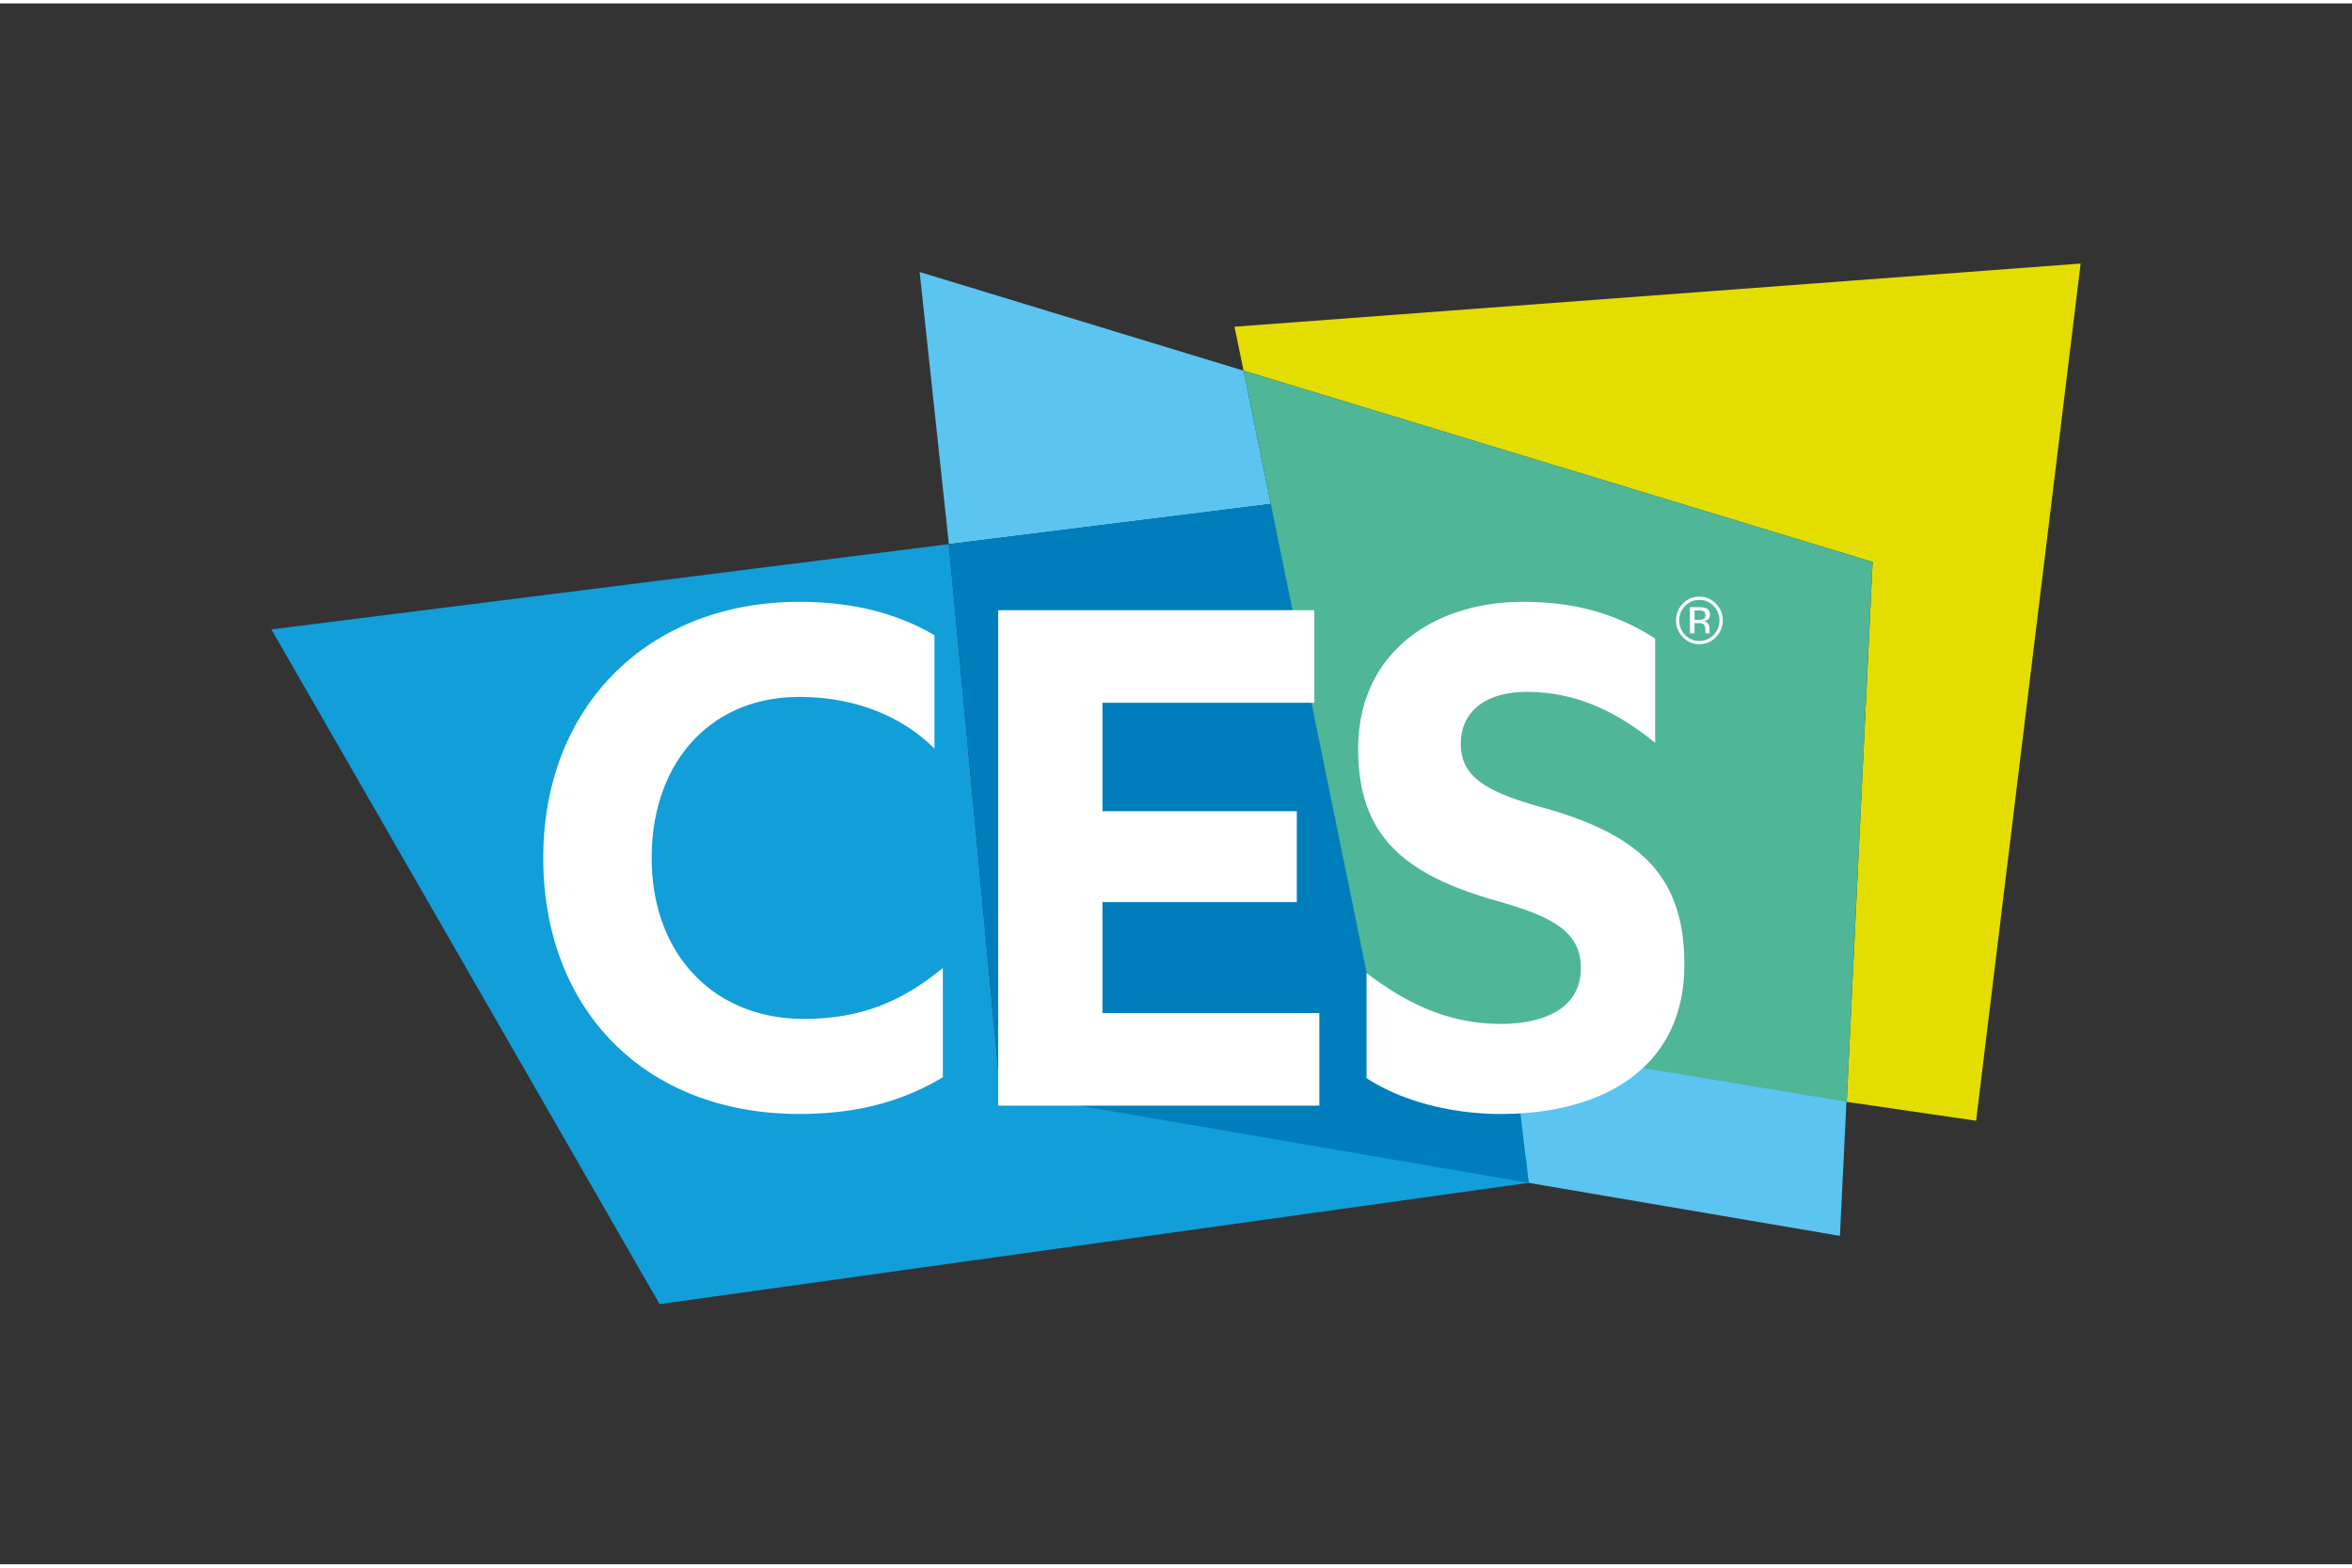 <svg xmlns="http://www.w3.org/2000/svg" height="800" width="1200" viewBox="-37.5 -35.954 325 215.724"><rect x="-37.5" y="-35.954" width="325" height="215.724" fill="#333333" stroke="none"/><path fill="#5BC4F1" d="M93.613 38.779L89.576 1.167l44.762 13.638 3.764 18.414zm76.663 66.32l3.448 21.954 43.017 7.332.959-19.719z"></path><path fill="#119ED9" d="M0 50.561l53.64 93.255 120.083-16.763-.35-3.541-72.649-9.002-7.112-75.731L0 50.561"></path><path fill="#007EBC" d="M173.724 127.053l-72.983-12.54-7.128-75.734 44.489-5.56 32.951 70.996z"></path><path fill="#E3DE00" d="M217.681 115.859l3.581-74.616-86.924-26.438-1.258-6.075L250 0l-14.443 118.47z"></path><path fill="#4FB697" d="M217.681 115.859l3.581-74.616-86.924-26.438 18.452 90.294z"></path><path d="M197.309 46.482c.776 0 1.419.283 1.972.837.536.548.816 1.209.816 1.997 0 .787-.28 1.462-.816 2.013a2.64 2.64 0 01-1.972.837c-.764 0-1.431-.28-1.961-.837-.543-.551-.812-1.226-.812-2.013 0-.788.276-1.449.812-1.997.546-.554 1.197-.837 1.961-.837m3.24 2.823c0-.9-.321-1.671-.953-2.31-.627-.639-1.389-.963-2.279-.963-.887 0-1.644.324-2.274.963a3.21 3.21 0 00-.938 2.31c0 .92.318 1.691.938 2.334a3.048 3.048 0 002.274.968c.891 0 1.652-.325 2.279-.968.632-.642.953-1.42.953-2.334zm-2.385-.713c0 .285-.12.473-.364.565-.134.06-.325.084-.586.084h-.562v-1.31h.529c.345 0 .597.046.751.137.159.088.232.267.232.524zm-2.149-1.096v3.614h.636v-1.427h.482c.331 0 .562.043.689.114.221.137.326.411.326.833v.286l.025.152.013.042h.586l-.022-.052-.035-.186-.009-.268v-.257a.944.944 0 00-.194-.565c-.123-.188-.325-.312-.602-.351.219-.038.401-.093.518-.175.221-.152.345-.385.345-.716 0-.457-.178-.761-.546-.906-.207-.09-.532-.138-.976-.138h-1.236M91.628 67.043c-4.38-4.381-10.835-7.146-18.673-7.146-12.335 0-20.405 9.106-20.405 22.248 0 13.486 8.76 22.248 20.979 22.248 7.84 0 13.488-2.307 19.253-7.033v15.1c-6.344 3.805-12.911 5.072-19.828 5.072-21.441 0-35.388-14.523-35.388-35.387 0-20.98 14.522-35.392 35.388-35.392 6.917 0 13.139 1.384 18.673 4.612v15.678zm53.177 36.541v12.797h-44.378V47.907h43.689v12.795h-29.281v14.987h26.86v12.562h-26.86v15.332h29.97zm6.52-5.533c5.186 3.92 10.951 7.031 18.558 7.031 5.88 0 11.066-2.074 11.066-7.723 0-5.188-4.265-7.148-11.413-9.223-13.717-3.805-19.363-9.566-19.363-21.094 0-13.026 10.145-20.29 22.823-20.29 7.726.001 13.37 1.962 18.214 5.073v14.409c-5.42-4.379-10.951-7.031-17.751-7.031-5.881 0-9.108 2.883-9.108 7.147 0 4.843 3.918 6.802 11.873 8.993 13.718 3.918 19.02 10.027 19.02 21.555 0 14.295-11.296 20.635-25.36 20.633-7.493 0-14.18-2.072-18.558-4.955V98.051z" fill="#FFF"></path></svg>